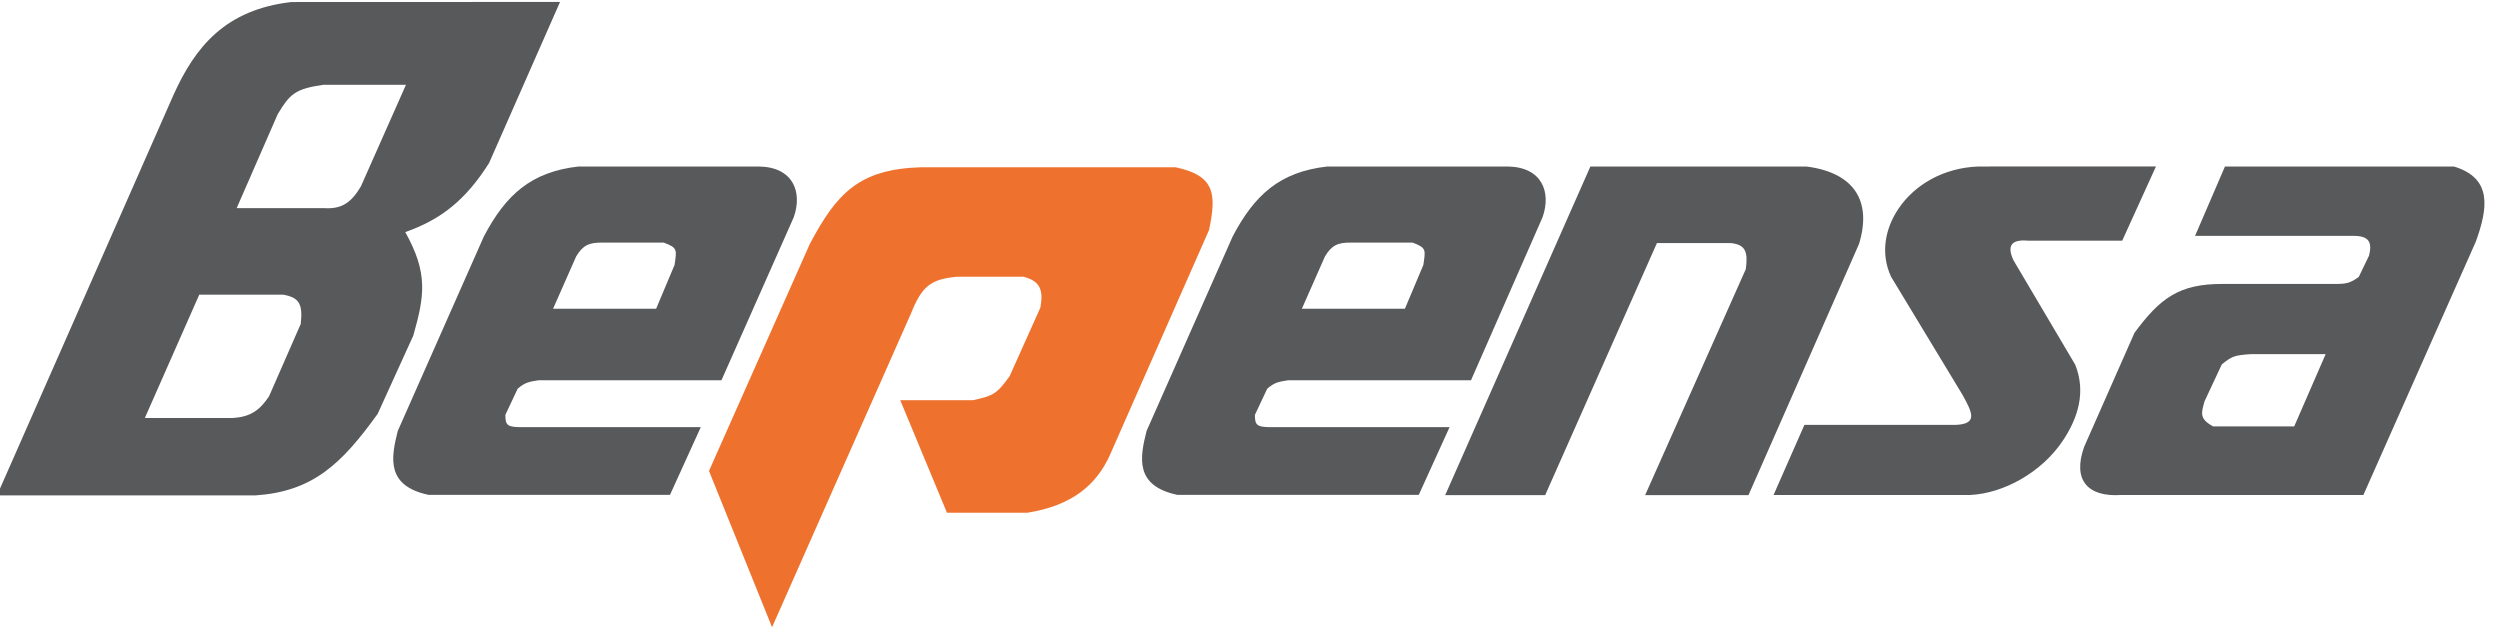 <?xml version="1.0" encoding="UTF-8" standalone="no"?>
<!DOCTYPE svg PUBLIC "-//W3C//DTD SVG 1.1//EN" "http://www.w3.org/Graphics/SVG/1.1/DTD/svg11.dtd">
<svg width="100%" height="100%" viewBox="0 0 284 72" version="1.1" xmlns="http://www.w3.org/2000/svg" xmlns:xlink="http://www.w3.org/1999/xlink" xml:space="preserve" xmlns:serif="http://www.serif.com/" style="fill-rule:evenodd;clip-rule:evenodd;stroke-linejoin:round;stroke-miterlimit:2;">
    <g transform="matrix(1,0,0,1,-454,-313)">
        <g transform="matrix(0.557,0,0,0.557,127.407,52.187)">
            <g id="Bepensa">
                <g transform="matrix(0.103,0,0,0.103,438.642,260.175)">
                    <path d="M2837.85,2952.62L3037.54,2503.09C3090.86,2402.46 3135.27,2354.92 3257.89,2351.29L3761.6,2351.29C3839.57,2367.7 3843.13,2403.71 3828.05,2475.47L3631.76,2921.02C3605.39,2979.49 3557.3,3021.29 3468.44,3035.35L3309.06,3035.35L3216.56,2812.58L3360.23,2812.58C3401.33,2803.75 3407.62,2799.96 3433.01,2765.27L3494.02,2629.26C3500,2596.13 3495,2576.72 3460.55,2568.13L3328.71,2568.13C3276.13,2572.93 3259.22,2587.54 3237.7,2641.06L2962.73,3262.07L2837.85,2952.62Z" style="fill:rgb(238,114,46);"/>
                </g>
                <g transform="matrix(0.103,0,0,0.103,438.642,178.16)">
                    <path d="M5839.61,3146.06L5780.43,3283.4L6094.1,3283.4C6124.53,3283.4 6131.6,3295.63 6124.92,3322.51L6104.61,3364.58C6088.24,3376.84 6079.57,3378.6 6059.41,3378.6L5834.92,3378.6C5749.06,3378.33 5711.21,3406.61 5660.47,3475.4L5560.74,3701.29C5537.3,3767.19 5568.01,3800.86 5633.98,3796.49L6113.71,3796.49L6336.56,3294.34C6360.47,3227.78 6369.1,3169.03 6292.97,3146.06L5839.61,3146.06ZM5976.72,3660.71L6039.02,3517.54L5892.58,3517.54C5855.98,3519.65 5853.01,3522.62 5833.4,3537.82L5799.1,3611.18C5793.28,3633.13 5787.58,3645.32 5816.25,3660.67L5976.72,3660.71ZM4295.63,3796.72L4583.09,3146.06L5010.63,3146.06C5104.61,3157.9 5141.25,3213.68 5115.04,3299.38L4896.17,3796.72L4691.52,3796.72L4890.82,3349.38C4895,3317.54 4892.11,3300.55 4860.9,3297.7L4714.84,3297.7L4493.59,3796.72L4295.63,3796.72ZM2937.19,3146.06L2579.38,3146.06C2485.66,3156.69 2435.51,3201.96 2392.07,3284.61L2221.56,3669.81C2208.2,3722.97 2198.13,3778.25 2282.46,3796.22L2760.66,3796.22L2821.6,3662.19L2468.13,3662.19C2439.53,3662.19 2434.45,3659.26 2434.65,3637.86L2459.02,3586.06C2473.83,3573.36 2480.94,3572.54 2500.12,3569.34L2862.54,3569.34L3005.7,3246.53C3023.4,3196.45 3004.34,3147.31 2937.19,3146.06ZM2529.1,3427.74L2733.16,3427.74L2769.69,3340.94C2773.98,3310.75 2776.13,3307.23 2748.36,3296.76L2626.56,3296.76C2600.9,3296.37 2588.09,3301.76 2574.8,3324.19L2529.1,3427.74ZM2542.93,2820.2L2402.38,3139.22C2356.25,3212.19 2307.27,3251.14 2236.45,3275.9C2281.84,3357.31 2274.8,3401.84 2252.34,3480.86L2181.88,3635.71C2109.96,3735.71 2053.01,3789.65 1939.45,3797.35L1428.01,3797.35L1777.27,3004.89C1820.66,2908.25 1880.98,2835.24 2011.05,2820.4L2542.93,2820.2ZM1902.62,3228.48L1983.95,3042.31C2007.89,3002.74 2017.97,2992.43 2074.02,2984.3L2237.81,2984.3L2148.52,3185.63C2129.26,3217.97 2110.16,3230.79 2075.82,3228.48L1902.62,3228.48ZM1720.82,3643.99L1828.55,3399.81L1994.49,3399.81C2026.95,3405.44 2033.67,3418.72 2029.53,3457.66L1966.68,3601.18C1949.45,3626.69 1931.72,3642.27 1893.98,3643.99L1720.82,3643.99ZM4419.88,3146.06L4062.07,3146.06C3968.36,3156.69 3918.2,3201.96 3874.77,3284.61L3704.26,3669.81C3690.9,3722.97 3680.82,3778.25 3765.16,3796.22L4243.32,3796.22L4304.26,3662.19L3952.3,3662.19C3923.71,3662.19 3918.63,3659.26 3918.83,3637.86L3943.2,3586.06C3958.01,3573.36 3965.12,3572.54 3984.3,3569.34L4346.72,3569.34L4488.4,3246.53C4506.09,3196.45 4487.03,3147.31 4419.88,3146.06ZM4011.8,3427.74L4215.82,3427.74L4252.38,3340.94C4256.68,3310.75 4258.83,3307.23 4231.05,3296.76L4109.26,3296.76C4083.59,3296.37 4070.78,3301.76 4057.5,3324.19L4011.8,3427.74ZM5703.01,3145.94L5636.21,3292.86L5448.67,3292.86C5416.56,3290.2 5407.34,3303.01 5421.05,3332.08L5543.13,3538.48C5564.77,3592.58 5548.71,3643.95 5518.55,3689.03C5476.95,3751.29 5402.23,3793.17 5335.27,3796.49L4945.78,3796.49L5006.91,3657.62L5307.7,3657.62C5351.6,3655.32 5338.05,3631.72 5320.74,3599.5L5178.32,3364.07C5157.07,3317.78 5166.68,3268.52 5193.59,3228.99C5225.23,3182.47 5281.72,3148.6 5351.29,3146.06L5703.01,3145.94Z" style="fill:rgb(88,89,90);"/>
                </g>
            </g>
        </g>
    </g>
</svg>

